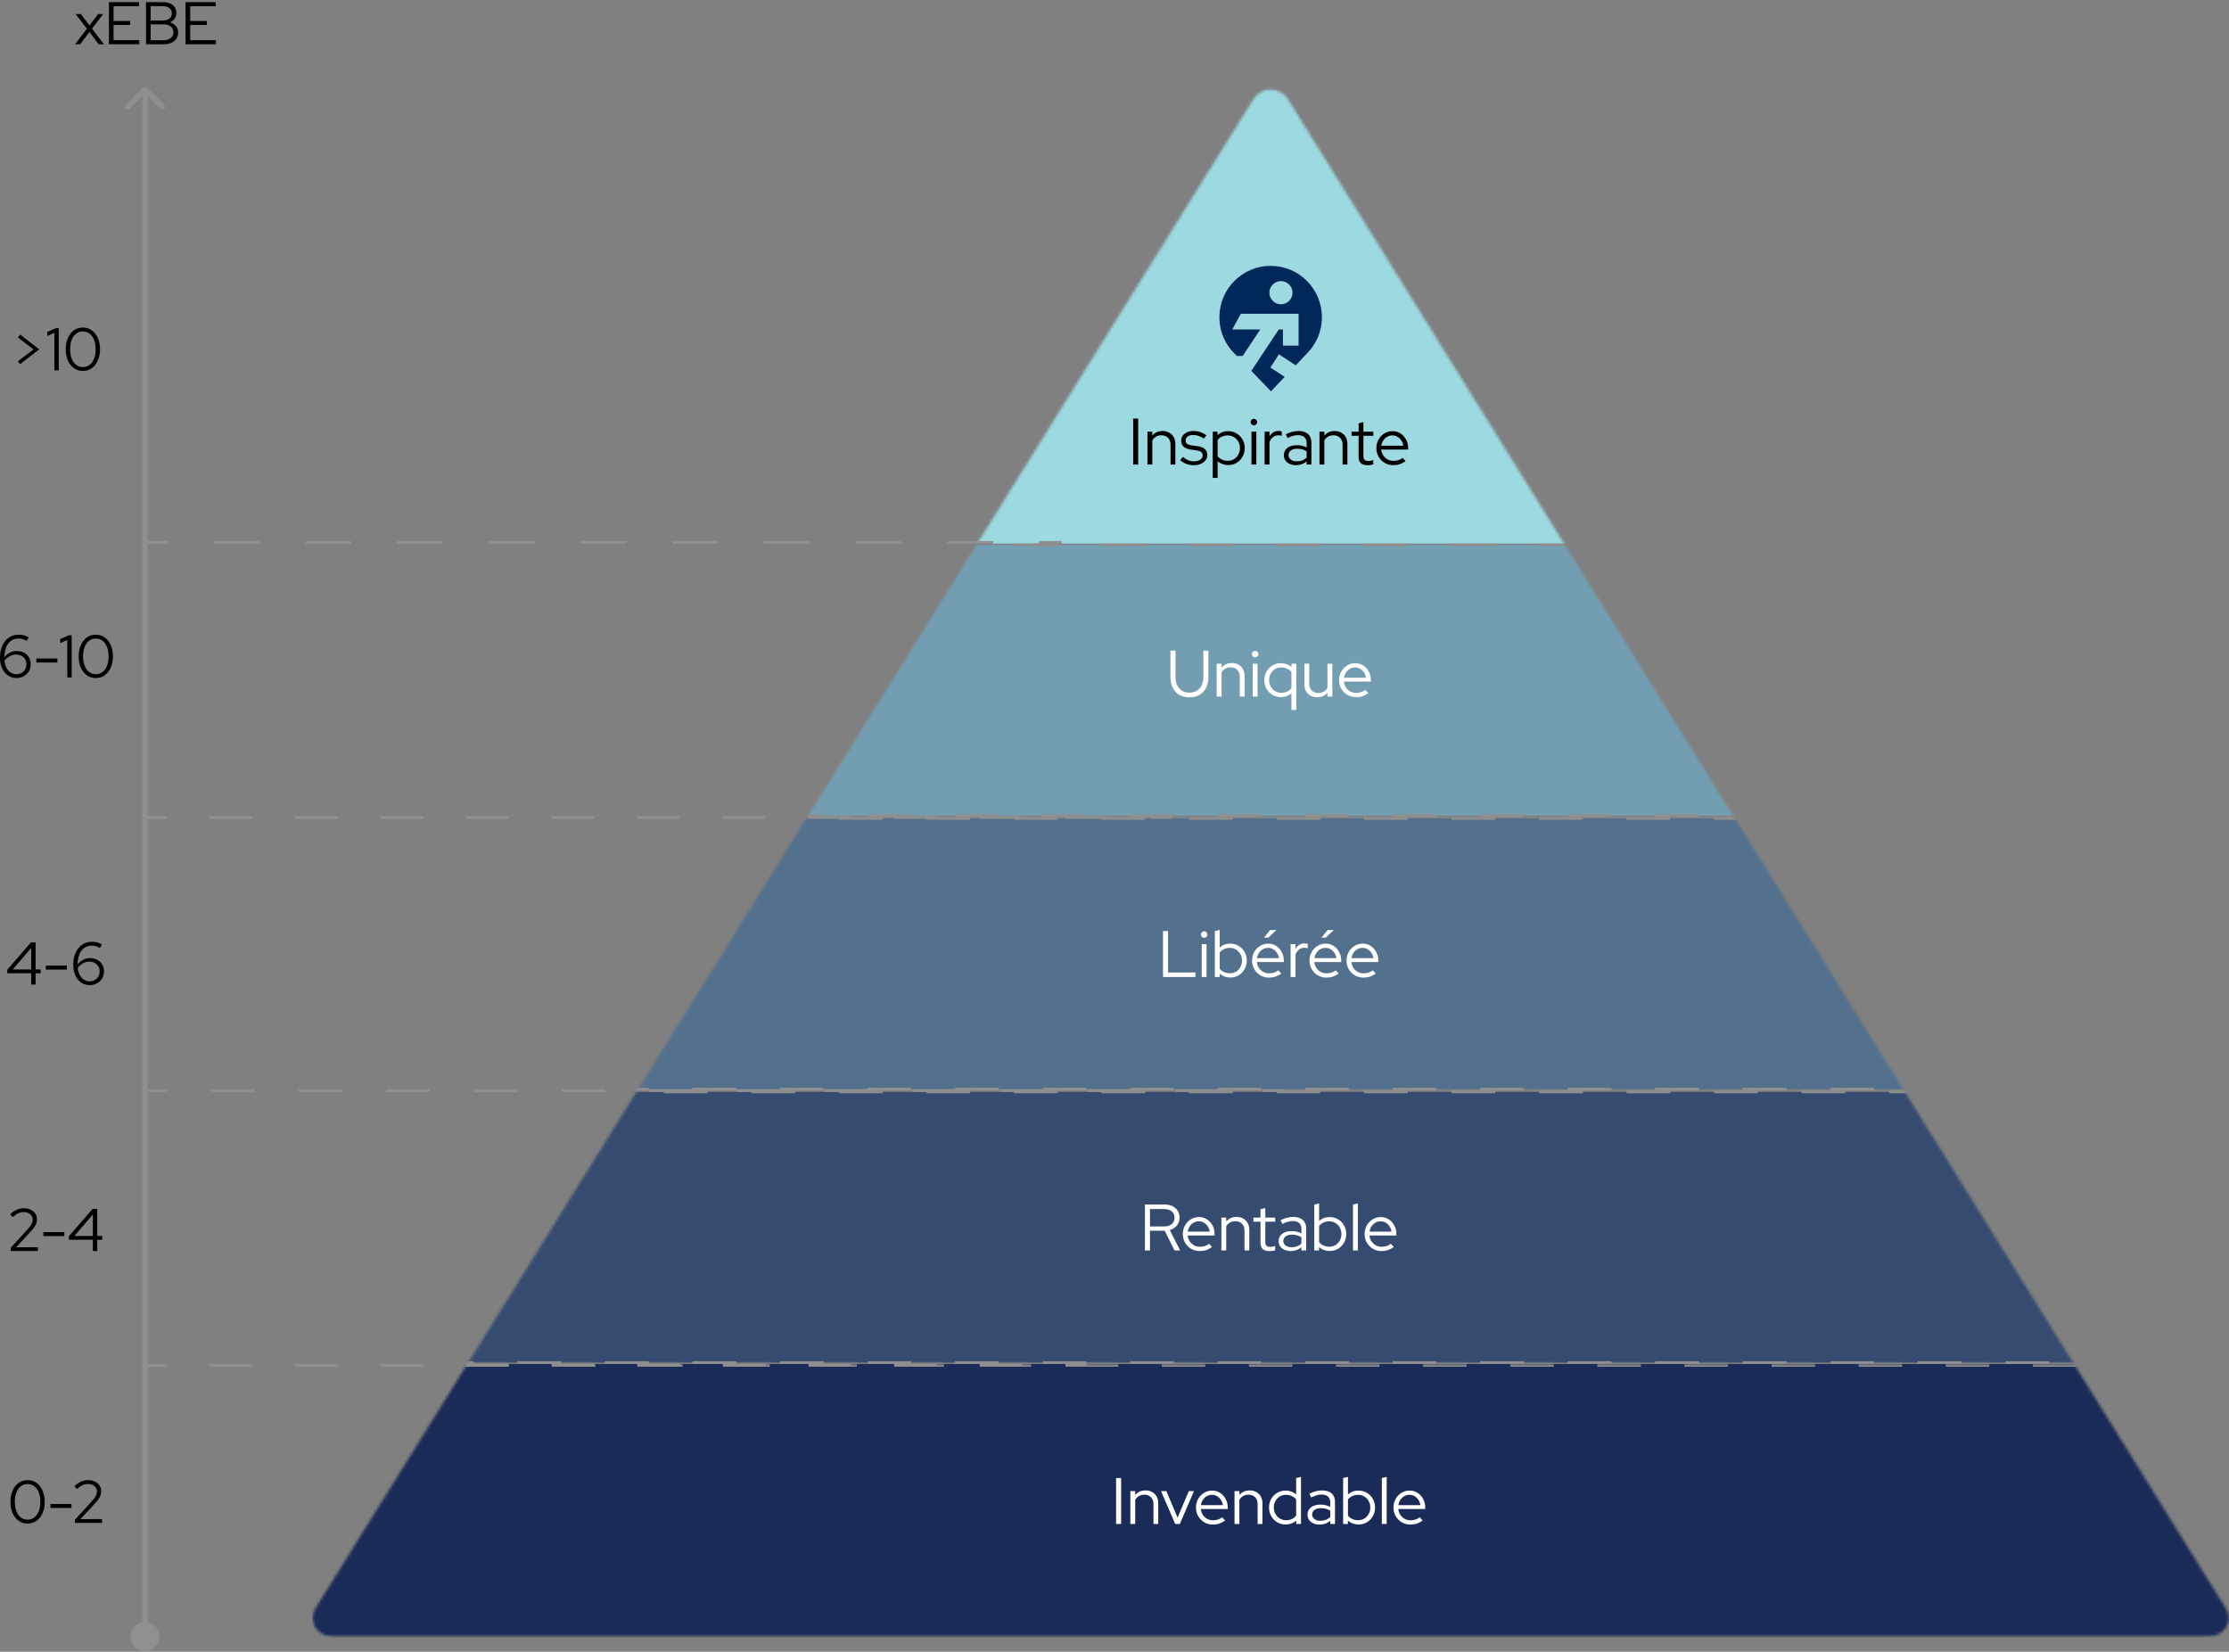 <svg width="815" height="604" viewBox="0 0 815 604" fill="none" xmlns="http://www.w3.org/2000/svg">
<rect x="0" y="0" width="815" height="604" fill="#808080" stroke="none"/>
<mask id="mask0_103_75" style="mask-type:alpha" maskUnits="userSpaceOnUse" x="114" y="32" width="701" height="567">
<path d="M458.382 36.098C461.144 31.654 468.049 31.653 470.811 36.098L642.4 312.227L813.989 588.357C816.751 592.801 813.299 598.357 807.775 598.357H464.596H121.418C115.894 598.357 112.442 592.801 115.204 588.357L286.793 312.227L458.382 36.098Z" fill="#8BF4F2"/>
</mask>
<g mask="url(#mask0_103_75)">
<rect width="700.73" height="200" transform="translate(114.231 -1.235)" fill="#9CD9E0"/>
<path d="M483.332 115.997C483.332 105.624 474.945 97.214 464.596 97.214C454.248 97.214 445.859 105.624 445.859 115.997C445.859 121.535 448.251 126.51 452.054 129.948L452.257 130.157H454.374L460.8 120.473H450.561L453.693 114.73H474.815V126.378H469.086V120.475H467.574L457.524 135.62L464.71 143.069L469.722 137.807L464.489 134.381L467.623 129.572L473.747 133.581L477.927 129.193C481.27 125.801 483.334 121.141 483.334 115.997H483.332ZM468.359 111.273C466.023 111.273 464.128 109.374 464.128 107.031C464.128 104.688 466.023 102.791 468.359 102.791C470.694 102.791 472.589 104.69 472.589 107.031C472.589 109.372 470.694 111.273 468.359 111.273Z" fill="#002759"/>
<path d="M509.443 170.085C508.291 170.085 507.242 169.813 506.298 169.269C505.37 168.709 504.626 167.957 504.066 167.013C503.522 166.069 503.25 165.013 503.25 163.845C503.25 162.693 503.515 161.653 504.043 160.725C504.571 159.781 505.282 159.037 506.178 158.493C507.074 157.933 508.074 157.653 509.178 157.653C510.25 157.653 511.211 157.933 512.059 158.493C512.923 159.037 513.603 159.781 514.099 160.725C514.611 161.653 514.866 162.693 514.866 163.845V164.397H505.003C505.099 165.181 505.346 165.885 505.746 166.509C506.162 167.133 506.698 167.629 507.354 167.997C508.01 168.349 508.73 168.525 509.514 168.525C510.138 168.525 510.747 168.429 511.339 168.237C511.931 168.045 512.427 167.773 512.827 167.421L513.931 168.597C513.259 169.093 512.555 169.469 511.819 169.725C511.099 169.965 510.307 170.085 509.443 170.085ZM505.051 162.981H513.09C512.994 162.261 512.754 161.621 512.37 161.061C512.002 160.485 511.538 160.037 510.978 159.717C510.418 159.381 509.802 159.213 509.13 159.213C508.442 159.213 507.81 159.373 507.234 159.693C506.658 160.013 506.178 160.461 505.794 161.037C505.41 161.597 505.163 162.245 505.051 162.981Z" fill="black"/>
<path d="M499.999 170.109C498.959 170.109 498.159 169.861 497.599 169.365C497.039 168.869 496.759 168.149 496.759 167.205V159.357H494.167V157.845H496.759V154.797L498.512 154.341V157.845H502.135V159.357H498.512V166.749C498.512 167.389 498.655 167.853 498.943 168.141C499.231 168.413 499.703 168.549 500.359 168.549C500.695 168.549 500.991 168.525 501.247 168.477C501.519 168.429 501.807 168.349 502.111 168.237V169.797C501.807 169.909 501.463 169.989 501.079 170.037C500.711 170.085 500.351 170.109 499.999 170.109Z" fill="black"/>
<path d="M482.451 169.869V157.845H484.227V159.261C485.171 158.157 486.435 157.605 488.019 157.605C488.931 157.605 489.731 157.805 490.419 158.205C491.123 158.589 491.667 159.133 492.051 159.837C492.451 160.525 492.651 161.333 492.651 162.261V169.869H490.899V162.621C490.899 161.549 490.595 160.709 489.987 160.101C489.395 159.477 488.579 159.165 487.539 159.165C486.819 159.165 486.179 159.325 485.619 159.645C485.059 159.965 484.595 160.421 484.227 161.013V169.869H482.451Z" fill="black"/>
<path d="M473.868 170.085C472.988 170.085 472.212 169.933 471.54 169.629C470.884 169.325 470.364 168.901 469.98 168.357C469.612 167.813 469.428 167.181 469.428 166.461C469.428 165.325 469.86 164.429 470.724 163.773C471.588 163.117 472.756 162.789 474.228 162.789C475.524 162.789 476.7 163.061 477.756 163.605V162.021C477.756 161.061 477.484 160.341 476.94 159.861C476.396 159.365 475.604 159.117 474.564 159.117C473.972 159.117 473.372 159.205 472.764 159.381C472.172 159.541 471.516 159.805 470.796 160.173L470.124 158.805C470.988 158.389 471.788 158.085 472.524 157.893C473.26 157.701 473.996 157.605 474.732 157.605C476.252 157.605 477.42 157.965 478.236 158.685C479.068 159.405 479.484 160.437 479.484 161.781V169.869H477.756V168.693C477.212 169.157 476.612 169.509 475.956 169.749C475.316 169.973 474.62 170.085 473.868 170.085ZM471.132 166.413C471.132 167.085 471.412 167.637 471.972 168.069C472.548 168.485 473.284 168.693 474.18 168.693C474.9 168.693 475.556 168.581 476.148 168.357C476.74 168.133 477.276 167.781 477.756 167.301V165.045C477.26 164.709 476.732 164.469 476.172 164.325C475.612 164.165 474.98 164.085 474.276 164.085C473.316 164.085 472.548 164.301 471.972 164.733C471.412 165.149 471.132 165.709 471.132 166.413Z" fill="black"/>
<path d="M462.389 169.869V157.845H464.165V159.549C464.533 158.925 464.997 158.445 465.557 158.109C466.133 157.757 466.789 157.581 467.525 157.581C467.941 157.581 468.317 157.637 468.653 157.749V159.381C468.445 159.301 468.237 159.245 468.029 159.213C467.821 159.181 467.613 159.165 467.405 159.165C466.669 159.165 466.021 159.381 465.461 159.813C464.917 160.229 464.485 160.837 464.165 161.637V169.869H462.389Z" fill="black"/>
<path d="M457.584 169.869V157.845H459.36V169.869H457.584ZM458.472 155.541C458.152 155.541 457.872 155.421 457.632 155.181C457.392 154.941 457.272 154.661 457.272 154.341C457.272 154.005 457.392 153.725 457.632 153.501C457.872 153.261 458.152 153.141 458.472 153.141C458.808 153.141 459.088 153.261 459.312 153.501C459.552 153.725 459.672 154.005 459.672 154.341C459.672 154.661 459.552 154.941 459.312 155.181C459.088 155.421 458.808 155.541 458.472 155.541Z" fill="black"/>
<path d="M443.428 174.765V157.845H445.18V159.141C446.22 158.149 447.516 157.653 449.068 157.653C450.204 157.653 451.228 157.933 452.14 158.493C453.052 159.037 453.772 159.773 454.3 160.701C454.844 161.629 455.116 162.677 455.116 163.845C455.116 165.013 454.844 166.069 454.3 167.013C453.772 167.941 453.052 168.685 452.14 169.245C451.228 169.789 450.196 170.061 449.044 170.061C448.34 170.061 447.66 169.941 447.004 169.701C446.348 169.461 445.748 169.117 445.204 168.669V174.765H443.428ZM448.9 168.501C449.748 168.501 450.508 168.301 451.18 167.901C451.852 167.485 452.38 166.933 452.764 166.245C453.164 165.541 453.364 164.749 453.364 163.869C453.364 162.989 453.164 162.197 452.764 161.493C452.38 160.789 451.852 160.237 451.18 159.837C450.508 159.421 449.748 159.213 448.9 159.213C448.148 159.213 447.444 159.365 446.788 159.669C446.148 159.957 445.62 160.365 445.204 160.893V166.845C445.62 167.357 446.156 167.765 446.812 168.069C447.468 168.357 448.164 168.501 448.9 168.501Z" fill="black"/>
<path d="M436.557 170.109C435.565 170.109 434.629 169.949 433.749 169.629C432.885 169.293 432.133 168.829 431.493 168.237L432.573 167.085C433.133 167.597 433.749 167.997 434.421 168.285C435.093 168.557 435.781 168.693 436.485 168.693C437.445 168.693 438.229 168.493 438.837 168.093C439.445 167.693 439.749 167.173 439.749 166.533C439.749 166.005 439.565 165.597 439.197 165.309C438.845 165.005 438.285 164.797 437.517 164.685L435.429 164.397C434.229 164.221 433.333 163.861 432.741 163.317C432.165 162.773 431.877 162.037 431.877 161.109C431.877 160.437 432.069 159.837 432.453 159.309C432.837 158.781 433.365 158.365 434.037 158.061C434.725 157.757 435.509 157.605 436.389 157.605C437.269 157.605 438.093 157.733 438.861 157.989C439.629 158.245 440.381 158.645 441.117 159.189L440.181 160.389C439.509 159.925 438.853 159.589 438.213 159.381C437.589 159.157 436.949 159.045 436.293 159.045C435.461 159.045 434.789 159.229 434.277 159.597C433.765 159.965 433.509 160.445 433.509 161.037C433.509 161.581 433.685 161.997 434.037 162.285C434.389 162.557 434.957 162.749 435.741 162.861L437.829 163.149C439.029 163.309 439.925 163.661 440.517 164.205C441.125 164.749 441.429 165.493 441.429 166.437C441.429 167.125 441.213 167.749 440.781 168.309C440.349 168.869 439.765 169.309 439.029 169.629C438.309 169.949 437.485 170.109 436.557 170.109Z" fill="black"/>
<path d="M419.545 169.869V157.845H421.321V159.261C422.265 158.157 423.529 157.605 425.113 157.605C426.025 157.605 426.825 157.805 427.513 158.205C428.217 158.589 428.761 159.133 429.145 159.837C429.545 160.525 429.745 161.333 429.745 162.261V169.869H427.993V162.621C427.993 161.549 427.689 160.709 427.081 160.101C426.489 159.477 425.673 159.165 424.633 159.165C423.913 159.165 423.273 159.325 422.713 159.645C422.153 159.965 421.689 160.421 421.321 161.013V169.869H419.545Z" fill="black"/>
<path d="M414.326 169.869V153.069H416.174V169.869H414.326Z" fill="black"/>
<rect x="114.731" y="199.265" width="699.73" height="99" fill="#739DB1"/>
<rect x="114.731" y="199.265" width="699.73" height="99" stroke="#8F8F8F" stroke-dasharray="16 16"/>
<path d="M495.806 254.932C494.654 254.932 493.606 254.66 492.662 254.116C491.734 253.556 490.99 252.804 490.43 251.86C489.886 250.916 489.614 249.86 489.614 248.692C489.614 247.54 489.878 246.5 490.406 245.572C490.934 244.628 491.646 243.884 492.542 243.34C493.438 242.78 494.438 242.5 495.542 242.5C496.614 242.5 497.574 242.78 498.422 243.34C499.286 243.884 499.966 244.628 500.462 245.572C500.974 246.5 501.23 247.54 501.23 248.692V249.244H491.366C491.462 250.028 491.71 250.732 492.11 251.356C492.526 251.98 493.062 252.476 493.718 252.844C494.374 253.196 495.094 253.372 495.878 253.372C496.502 253.372 497.11 253.276 497.702 253.084C498.294 252.892 498.79 252.62 499.19 252.268L500.294 253.444C499.622 253.94 498.918 254.316 498.182 254.572C497.462 254.812 496.67 254.932 495.806 254.932ZM491.414 247.828H499.454C499.358 247.108 499.118 246.468 498.734 245.908C498.366 245.332 497.902 244.884 497.342 244.564C496.782 244.228 496.166 244.06 495.494 244.06C494.806 244.06 494.174 244.22 493.598 244.54C493.022 244.86 492.542 245.308 492.158 245.884C491.774 246.444 491.526 247.092 491.414 247.828Z" fill="white"/>
<path d="M481.602 254.956C480.69 254.956 479.882 254.764 479.178 254.38C478.474 253.98 477.922 253.436 477.522 252.748C477.138 252.044 476.946 251.228 476.946 250.3V242.692H478.698V249.94C478.698 251.012 479.002 251.86 479.61 252.484C480.218 253.092 481.034 253.396 482.058 253.396C482.778 253.396 483.418 253.236 483.978 252.916C484.554 252.58 485.018 252.116 485.37 251.524V242.692H487.146V254.716H485.37V253.324C484.426 254.412 483.17 254.956 481.602 254.956Z" fill="white"/>
<path d="M472.198 259.612V253.468C471.142 254.428 469.854 254.908 468.334 254.908C467.214 254.908 466.19 254.636 465.262 254.092C464.35 253.532 463.622 252.788 463.078 251.86C462.55 250.916 462.286 249.86 462.286 248.692C462.286 247.524 462.55 246.476 463.078 245.548C463.622 244.62 464.35 243.884 465.262 243.34C466.19 242.78 467.222 242.5 468.358 242.5C469.078 242.5 469.766 242.62 470.422 242.86C471.094 243.1 471.694 243.436 472.222 243.868V242.692H473.974V259.612H472.198ZM468.502 253.348C469.254 253.348 469.95 253.204 470.59 252.916C471.246 252.612 471.782 252.196 472.198 251.668V245.716C471.782 245.204 471.246 244.804 470.59 244.516C469.95 244.212 469.254 244.06 468.502 244.06C467.67 244.06 466.91 244.26 466.222 244.66C465.55 245.06 465.014 245.612 464.614 246.316C464.23 247.004 464.038 247.788 464.038 248.668C464.038 249.548 464.23 250.34 464.614 251.044C465.014 251.748 465.55 252.308 466.222 252.724C466.91 253.14 467.67 253.348 468.502 253.348Z" fill="white"/>
<path d="M458.033 254.716V242.692H459.809V254.716H458.033ZM458.921 240.388C458.601 240.388 458.321 240.268 458.081 240.028C457.841 239.788 457.721 239.508 457.721 239.188C457.721 238.852 457.841 238.572 458.081 238.348C458.321 238.108 458.601 237.988 458.921 237.988C459.257 237.988 459.537 238.108 459.761 238.348C460.001 238.572 460.121 238.852 460.121 239.188C460.121 239.508 460.001 239.788 459.761 240.028C459.537 240.268 459.257 240.388 458.921 240.388Z" fill="white"/>
<path d="M444.861 254.717V242.693H446.637V244.109C447.581 243.005 448.845 242.453 450.429 242.453C451.341 242.453 452.141 242.653 452.829 243.053C453.533 243.437 454.077 243.981 454.461 244.685C454.861 245.373 455.061 246.181 455.061 247.109V254.717H453.309V247.469C453.309 246.397 453.005 245.557 452.397 244.949C451.805 244.325 450.989 244.013 449.949 244.013C449.229 244.013 448.589 244.173 448.029 244.493C447.469 244.813 447.005 245.269 446.637 245.861V254.717H444.861Z" fill="white"/>
<path d="M434.899 254.981C433.475 254.981 432.243 254.685 431.203 254.093C430.163 253.485 429.363 252.629 428.803 251.525C428.243 250.421 427.963 249.117 427.963 247.613V237.917H429.811V247.613C429.811 248.765 430.019 249.765 430.435 250.613C430.851 251.461 431.443 252.117 432.211 252.581C432.979 253.045 433.875 253.277 434.899 253.277C435.939 253.277 436.835 253.045 437.587 252.581C438.355 252.117 438.947 251.461 439.363 250.613C439.779 249.765 439.987 248.765 439.987 247.613V237.917H441.835V247.613C441.835 249.117 441.547 250.421 440.971 251.525C440.411 252.629 439.611 253.485 438.571 254.093C437.547 254.685 436.323 254.981 434.899 254.981Z" fill="white"/>
<rect x="114.731" y="299.265" width="699.73" height="99" fill="#53708D"/>
<rect x="114.731" y="299.265" width="699.73" height="99" stroke="#8F8F8F" stroke-dasharray="16 16"/>
<path d="M498.532 357.477C497.38 357.477 496.332 357.205 495.388 356.661C494.46 356.101 493.716 355.349 493.156 354.405C492.612 353.461 492.34 352.405 492.34 351.237C492.34 350.085 492.604 349.045 493.132 348.117C493.66 347.173 494.372 346.429 495.268 345.885C496.164 345.325 497.164 345.045 498.268 345.045C499.34 345.045 500.3 345.325 501.148 345.885C502.012 346.429 502.692 347.173 503.188 348.117C503.7 349.045 503.956 350.085 503.956 351.237V351.789H494.092C494.188 352.573 494.436 353.277 494.836 353.901C495.252 354.525 495.788 355.021 496.444 355.389C497.1 355.741 497.82 355.917 498.604 355.917C499.228 355.917 499.836 355.821 500.428 355.629C501.02 355.437 501.516 355.165 501.916 354.813L503.02 355.989C502.348 356.485 501.644 356.861 500.908 357.117C500.188 357.357 499.396 357.477 498.532 357.477ZM494.14 350.373H502.18C502.084 349.653 501.844 349.013 501.46 348.453C501.092 347.877 500.628 347.429 500.068 347.109C499.508 346.773 498.892 346.605 498.22 346.605C497.532 346.605 496.9 346.765 496.324 347.085C495.748 347.405 495.268 347.853 494.884 348.429C494.5 348.989 494.252 349.637 494.14 350.373Z" fill="white"/>
<path d="M484.985 357.477C483.833 357.477 482.785 357.205 481.841 356.661C480.913 356.101 480.169 355.349 479.609 354.405C479.065 353.461 478.793 352.405 478.793 351.237C478.793 350.085 479.057 349.045 479.585 348.117C480.113 347.173 480.825 346.429 481.721 345.885C482.617 345.325 483.617 345.045 484.721 345.045C485.793 345.045 486.753 345.325 487.601 345.885C488.465 346.429 489.145 347.173 489.641 348.117C490.153 349.045 490.409 350.085 490.409 351.237V351.789H480.545C480.641 352.573 480.889 353.277 481.289 353.901C481.705 354.525 482.241 355.021 482.897 355.389C483.553 355.741 484.273 355.917 485.057 355.917C485.681 355.917 486.289 355.821 486.881 355.629C487.473 355.437 487.969 355.165 488.369 354.813L489.473 355.989C488.801 356.485 488.097 356.861 487.361 357.117C486.641 357.357 485.849 357.477 484.985 357.477ZM480.593 350.373H488.633C488.537 349.653 488.297 349.013 487.913 348.453C487.545 347.877 487.081 347.429 486.521 347.109C485.961 346.773 485.345 346.605 484.673 346.605C483.985 346.605 483.353 346.765 482.777 347.085C482.201 347.405 481.721 347.853 481.337 348.429C480.953 348.989 480.705 349.637 480.593 350.373ZM483.161 342.861L485.417 340.077H487.697L484.721 342.861H483.161Z" fill="white"/>
<path d="M471.893 357.261V345.237H473.669V346.941C474.037 346.317 474.501 345.837 475.061 345.501C475.637 345.149 476.293 344.973 477.029 344.973C477.445 344.973 477.821 345.029 478.157 345.141V346.773C477.949 346.693 477.741 346.637 477.533 346.605C477.325 346.573 477.117 346.557 476.909 346.557C476.173 346.557 475.525 346.773 474.965 347.205C474.421 347.621 473.989 348.229 473.669 349.029V357.261H471.893Z" fill="white"/>
<path d="M463.985 357.477C462.833 357.477 461.785 357.205 460.841 356.661C459.913 356.101 459.169 355.349 458.609 354.405C458.065 353.461 457.793 352.405 457.793 351.237C457.793 350.085 458.057 349.045 458.585 348.117C459.113 347.173 459.825 346.429 460.721 345.885C461.617 345.325 462.617 345.045 463.721 345.045C464.793 345.045 465.753 345.325 466.601 345.885C467.465 346.429 468.145 347.173 468.641 348.117C469.153 349.045 469.409 350.085 469.409 351.237V351.789H459.545C459.641 352.573 459.889 353.277 460.289 353.901C460.705 354.525 461.241 355.021 461.897 355.389C462.553 355.741 463.273 355.917 464.057 355.917C464.681 355.917 465.289 355.821 465.881 355.629C466.473 355.437 466.969 355.165 467.369 354.813L468.473 355.989C467.801 356.485 467.097 356.861 466.361 357.117C465.641 357.357 464.849 357.477 463.985 357.477ZM459.593 350.373H467.633C467.537 349.653 467.297 349.013 466.913 348.453C466.545 347.877 466.081 347.429 465.521 347.109C464.961 346.773 464.345 346.605 463.673 346.605C462.985 346.605 462.353 346.765 461.777 347.085C461.201 347.405 460.721 347.853 460.337 348.429C459.953 348.989 459.705 349.637 459.593 350.373ZM462.161 342.861L464.417 340.077H466.697L463.721 342.861H462.161Z" fill="white"/>
<path d="M444.189 357.261V340.461L445.965 340.053V346.509C446.989 345.533 448.277 345.045 449.829 345.045C450.965 345.045 451.989 345.325 452.901 345.885C453.813 346.429 454.533 347.165 455.061 348.093C455.605 349.021 455.877 350.069 455.877 351.237C455.877 352.405 455.605 353.461 455.061 354.405C454.533 355.333 453.813 356.077 452.901 356.637C451.989 357.181 450.957 357.453 449.805 357.453C449.101 357.453 448.413 357.333 447.741 357.093C447.085 356.853 446.485 356.509 445.941 356.061V357.261H444.189ZM449.661 355.893C450.509 355.893 451.269 355.693 451.941 355.293C452.613 354.877 453.141 354.325 453.525 353.637C453.925 352.933 454.125 352.141 454.125 351.261C454.125 350.381 453.925 349.589 453.525 348.885C453.141 348.181 452.613 347.629 451.941 347.229C451.269 346.813 450.509 346.605 449.661 346.605C448.909 346.605 448.205 346.757 447.549 347.061C446.909 347.349 446.381 347.757 445.965 348.285V354.237C446.381 354.749 446.917 355.157 447.573 355.461C448.229 355.749 448.925 355.893 449.661 355.893Z" fill="white"/>
<path d="M439.385 357.261V345.237H441.161V357.261H439.385ZM440.273 342.933C439.953 342.933 439.673 342.813 439.433 342.573C439.193 342.333 439.073 342.053 439.073 341.733C439.073 341.397 439.193 341.117 439.433 340.893C439.673 340.653 439.953 340.533 440.273 340.533C440.609 340.533 440.889 340.653 441.113 340.893C441.353 341.117 441.473 341.397 441.473 341.733C441.473 342.053 441.353 342.333 441.113 342.573C440.889 342.813 440.609 342.933 440.273 342.933Z" fill="white"/>
<path d="M425.236 357.261V340.461H427.084V355.605H437.092V357.261H425.236Z" fill="white"/>
<rect x="114.731" y="399.265" width="699.73" height="99" fill="#354C70"/>
<rect x="114.731" y="399.265" width="699.73" height="99" stroke="#8F8F8F" stroke-dasharray="16 16"/>
<path d="M505.142 457.465C503.99 457.465 502.942 457.193 501.998 456.649C501.07 456.089 500.326 455.337 499.766 454.393C499.222 453.449 498.95 452.393 498.95 451.225C498.95 450.073 499.214 449.033 499.742 448.105C500.27 447.161 500.982 446.417 501.878 445.873C502.774 445.313 503.774 445.033 504.878 445.033C505.95 445.033 506.91 445.313 507.758 445.873C508.622 446.417 509.302 447.161 509.798 448.105C510.31 449.033 510.566 450.073 510.566 451.225V451.777H500.702C500.798 452.561 501.046 453.265 501.446 453.889C501.862 454.513 502.398 455.009 503.054 455.377C503.71 455.729 504.43 455.905 505.214 455.905C505.838 455.905 506.446 455.809 507.038 455.617C507.63 455.425 508.126 455.153 508.526 454.801L509.63 455.977C508.958 456.473 508.254 456.849 507.518 457.105C506.798 457.345 506.006 457.465 505.142 457.465ZM500.75 450.361H508.79C508.694 449.641 508.454 449.001 508.07 448.441C507.702 447.865 507.238 447.417 506.678 447.097C506.118 446.761 505.502 446.593 504.83 446.593C504.142 446.593 503.51 446.753 502.934 447.073C502.358 447.393 501.878 447.841 501.494 448.417C501.11 448.977 500.862 449.625 500.75 450.361Z" fill="white"/>
<path d="M494.697 457.249V440.449L496.473 440.041V457.249H494.697Z" fill="white"/>
<path d="M480.541 457.249V440.449L482.317 440.041V446.497C483.341 445.521 484.629 445.033 486.181 445.033C487.317 445.033 488.341 445.313 489.253 445.873C490.165 446.417 490.885 447.153 491.413 448.081C491.957 449.009 492.229 450.057 492.229 451.225C492.229 452.393 491.957 453.449 491.413 454.393C490.885 455.321 490.165 456.065 489.253 456.625C488.341 457.169 487.309 457.441 486.157 457.441C485.453 457.441 484.765 457.321 484.093 457.081C483.437 456.841 482.837 456.497 482.293 456.049V457.249H480.541ZM486.013 455.881C486.861 455.881 487.621 455.681 488.293 455.281C488.965 454.865 489.493 454.313 489.877 453.625C490.277 452.921 490.477 452.129 490.477 451.249C490.477 450.369 490.277 449.577 489.877 448.873C489.493 448.169 488.965 447.617 488.293 447.217C487.621 446.801 486.861 446.593 486.013 446.593C485.261 446.593 484.557 446.745 483.901 447.049C483.261 447.337 482.733 447.745 482.317 448.273V454.225C482.733 454.737 483.269 455.145 483.925 455.449C484.581 455.737 485.277 455.881 486.013 455.881Z" fill="white"/>
<path d="M471.958 457.464C471.078 457.464 470.302 457.312 469.63 457.008C468.974 456.704 468.454 456.28 468.07 455.736C467.702 455.192 467.518 454.56 467.518 453.84C467.518 452.704 467.95 451.808 468.814 451.152C469.678 450.496 470.846 450.168 472.318 450.168C473.614 450.168 474.79 450.44 475.846 450.984V449.4C475.846 448.44 475.574 447.72 475.03 447.24C474.486 446.744 473.694 446.496 472.654 446.496C472.062 446.496 471.462 446.584 470.854 446.76C470.262 446.92 469.606 447.184 468.886 447.552L468.214 446.184C469.078 445.768 469.878 445.464 470.614 445.272C471.35 445.08 472.086 444.984 472.822 444.984C474.342 444.984 475.51 445.344 476.326 446.064C477.158 446.784 477.574 447.816 477.574 449.16V457.248H475.846V456.072C475.302 456.536 474.702 456.888 474.046 457.128C473.406 457.352 472.71 457.464 471.958 457.464ZM469.222 453.792C469.222 454.464 469.502 455.016 470.062 455.448C470.638 455.864 471.374 456.072 472.27 456.072C472.99 456.072 473.646 455.96 474.238 455.736C474.83 455.512 475.366 455.16 475.846 454.68V452.424C475.35 452.088 474.822 451.848 474.262 451.704C473.702 451.544 473.07 451.464 472.366 451.464C471.406 451.464 470.638 451.68 470.062 452.112C469.502 452.528 469.222 453.088 469.222 453.792Z" fill="white"/>
<path d="M464.128 457.489C463.088 457.489 462.288 457.241 461.728 456.745C461.168 456.249 460.888 455.529 460.888 454.585V446.737H458.296V445.225H460.888V442.177L462.64 441.721V445.225H466.264V446.737H462.64V454.129C462.64 454.769 462.784 455.233 463.072 455.521C463.36 455.793 463.832 455.929 464.488 455.929C464.824 455.929 465.12 455.905 465.376 455.857C465.648 455.809 465.936 455.729 466.24 455.617V457.177C465.936 457.289 465.592 457.369 465.208 457.417C464.84 457.465 464.48 457.489 464.128 457.489Z" fill="white"/>
<path d="M446.58 457.248V445.224H448.356V446.64C449.3 445.536 450.564 444.984 452.148 444.984C453.06 444.984 453.86 445.184 454.548 445.584C455.252 445.968 455.796 446.512 456.18 447.216C456.58 447.904 456.78 448.712 456.78 449.64V457.248H455.028V450C455.028 448.928 454.724 448.088 454.116 447.48C453.524 446.856 452.708 446.544 451.668 446.544C450.948 446.544 450.308 446.704 449.748 447.024C449.188 447.344 448.724 447.8 448.356 448.392V457.248H446.58Z" fill="white"/>
<path d="M438.673 457.465C437.521 457.465 436.473 457.193 435.529 456.649C434.601 456.089 433.857 455.337 433.297 454.393C432.753 453.449 432.481 452.393 432.481 451.225C432.481 450.073 432.745 449.033 433.273 448.105C433.801 447.161 434.513 446.417 435.409 445.873C436.305 445.313 437.305 445.033 438.409 445.033C439.481 445.033 440.441 445.313 441.289 445.873C442.153 446.417 442.833 447.161 443.329 448.105C443.841 449.033 444.097 450.073 444.097 451.225V451.777H434.233C434.329 452.561 434.577 453.265 434.977 453.889C435.393 454.513 435.929 455.009 436.585 455.377C437.241 455.729 437.961 455.905 438.745 455.905C439.369 455.905 439.977 455.809 440.569 455.617C441.161 455.425 441.657 455.153 442.057 454.801L443.161 455.977C442.489 456.473 441.785 456.849 441.049 457.105C440.329 457.345 439.537 457.465 438.673 457.465ZM434.281 450.361H442.321C442.225 449.641 441.985 449.001 441.601 448.441C441.233 447.865 440.769 447.417 440.209 447.097C439.649 446.761 439.033 446.593 438.361 446.593C437.673 446.593 437.041 446.753 436.465 447.073C435.889 447.393 435.409 447.841 435.025 448.417C434.641 448.977 434.393 449.625 434.281 450.361Z" fill="white"/>
<path d="M418.627 457.249V440.449H425.827C426.931 440.449 427.891 440.649 428.707 441.049C429.523 441.449 430.155 442.009 430.603 442.729C431.067 443.449 431.299 444.297 431.299 445.273C431.299 446.377 430.971 447.329 430.315 448.129C429.675 448.913 428.811 449.465 427.723 449.785L431.491 457.249H429.451L425.851 450.025H420.475V457.249H418.627ZM420.475 448.465H425.707C426.843 448.465 427.747 448.177 428.419 447.601C429.107 447.025 429.451 446.249 429.451 445.273C429.451 444.313 429.107 443.545 428.419 442.969C427.747 442.393 426.843 442.105 425.707 442.105H420.475V448.465Z" fill="white"/>
<mask id="path-37-inside-1_103_75" fill="white">
<path d="M114.231 498.765H814.962V598.765H114.231V498.765Z"/>
</mask>
<path d="M114.231 498.765H814.962V598.765H114.231V498.765Z" fill="#1A2B57"/>
<path d="M814.962 498.265H806.999V499.265H814.962V498.265ZM791.073 498.265H775.148V499.265H791.073V498.265ZM759.222 498.265H743.296V499.265H759.222V498.265ZM727.37 498.265H711.445V499.265H727.37V498.265ZM695.519 498.265H679.593V499.265H695.519V498.265ZM663.668 498.265H647.742V499.265H663.668V498.265ZM631.816 498.265H615.891V499.265H631.816V498.265ZM599.965 498.265H584.039V499.265H599.965V498.265ZM568.114 498.265H552.188V499.265H568.114V498.265ZM536.262 498.265H520.336V499.265H536.262V498.265ZM504.411 498.265H488.485V499.265H504.411V498.265ZM472.559 498.265H456.634V499.265H472.559V498.265ZM440.708 498.265H424.782V499.265H440.708V498.265ZM408.857 498.265H392.931V499.265H408.857V498.265ZM377.005 498.265H361.08V499.265H377.005V498.265ZM345.154 498.265H329.228V499.265H345.154V498.265ZM313.303 498.265H297.377V499.265H313.303V498.265ZM281.451 498.265H265.526V499.265H281.451V498.265ZM249.6 498.265H233.674V499.265H249.6V498.265ZM217.749 498.265H201.823V499.265H217.749V498.265ZM185.897 498.265H169.972V499.265H185.897V498.265ZM154.046 498.265H138.12V499.265H154.046V498.265ZM122.195 498.265H114.231V499.265H122.195V498.265ZM814.962 497.765H806.999V499.765H814.962V497.765ZM791.073 497.765H775.148V499.765H791.073V497.765ZM759.222 497.765H743.296V499.765H759.222V497.765ZM727.37 497.765H711.445V499.765H727.37V497.765ZM695.519 497.765H679.593V499.765H695.519V497.765ZM663.668 497.765H647.742V499.765H663.668V497.765ZM631.816 497.765H615.891V499.765H631.816V497.765ZM599.965 497.765H584.039V499.765H599.965V497.765ZM568.114 497.765H552.188V499.765H568.114V497.765ZM536.262 497.765H520.336V499.765H536.262V497.765ZM504.411 497.765H488.485V499.765H504.411V497.765ZM472.559 497.765H456.634V499.765H472.559V497.765ZM440.708 497.765H424.782V499.765H440.708V497.765ZM408.857 497.765H392.931V499.765H408.857V497.765ZM377.005 497.765H361.08V499.765H377.005V497.765ZM345.154 497.765H329.228V499.765H345.154V497.765ZM313.303 497.765H297.377V499.765H313.303V497.765ZM281.451 497.765H265.526V499.765H281.451V497.765ZM249.6 497.765H233.674V499.765H249.6V497.765ZM217.749 497.765H201.823V499.765H217.749V497.765ZM185.897 497.765H169.972V499.765H185.897V497.765ZM154.046 497.765H138.12V499.765H154.046V497.765ZM122.195 497.765H114.231V499.765H122.195V497.765Z" fill="#8F8F8F" mask="url(#path-37-inside-1_103_75)"/>
<path d="M515.689 557.477C514.537 557.477 513.489 557.205 512.545 556.661C511.617 556.101 510.873 555.349 510.313 554.405C509.769 553.461 509.497 552.405 509.497 551.237C509.497 550.085 509.761 549.045 510.289 548.117C510.817 547.173 511.529 546.429 512.425 545.885C513.321 545.325 514.321 545.045 515.425 545.045C516.497 545.045 517.457 545.325 518.305 545.885C519.169 546.429 519.849 547.173 520.345 548.117C520.857 549.045 521.113 550.085 521.113 551.237V551.789H511.249C511.345 552.573 511.593 553.277 511.993 553.901C512.409 554.525 512.945 555.021 513.601 555.389C514.257 555.741 514.977 555.917 515.761 555.917C516.385 555.917 516.993 555.821 517.585 555.629C518.177 555.437 518.673 555.165 519.073 554.813L520.177 555.989C519.505 556.485 518.801 556.861 518.065 557.117C517.345 557.357 516.553 557.477 515.689 557.477ZM511.297 550.373H519.337C519.241 549.653 519.001 549.013 518.617 548.453C518.249 547.877 517.785 547.429 517.225 547.109C516.665 546.773 516.049 546.605 515.377 546.605C514.689 546.605 514.057 546.765 513.481 547.085C512.905 547.405 512.425 547.853 512.041 548.429C511.657 548.989 511.409 549.637 511.297 550.373Z" fill="white"/>
<path d="M505.244 557.261V540.461L507.02 540.053V557.261H505.244Z" fill="white"/>
<path d="M491.088 557.261V540.461L492.864 540.053V546.509C493.888 545.533 495.176 545.045 496.728 545.045C497.864 545.045 498.888 545.325 499.8 545.885C500.712 546.429 501.432 547.165 501.96 548.093C502.504 549.021 502.776 550.069 502.776 551.237C502.776 552.405 502.504 553.461 501.96 554.405C501.432 555.333 500.712 556.077 499.8 556.637C498.888 557.181 497.856 557.453 496.704 557.453C496 557.453 495.312 557.333 494.64 557.093C493.984 556.853 493.384 556.509 492.84 556.061V557.261H491.088ZM496.56 555.893C497.408 555.893 498.168 555.693 498.84 555.293C499.512 554.877 500.04 554.325 500.424 553.637C500.824 552.933 501.024 552.141 501.024 551.261C501.024 550.381 500.824 549.589 500.424 548.885C500.04 548.181 499.512 547.629 498.84 547.229C498.168 546.813 497.408 546.605 496.56 546.605C495.808 546.605 495.104 546.757 494.448 547.061C493.808 547.349 493.28 547.757 492.864 548.285V554.237C493.28 554.749 493.816 555.157 494.472 555.461C495.128 555.749 495.824 555.893 496.56 555.893Z" fill="white"/>
<path d="M482.505 557.477C481.625 557.477 480.849 557.325 480.177 557.021C479.521 556.717 479.001 556.293 478.617 555.749C478.249 555.205 478.065 554.573 478.065 553.853C478.065 552.717 478.497 551.821 479.361 551.165C480.225 550.509 481.393 550.181 482.865 550.181C484.161 550.181 485.337 550.453 486.393 550.997V549.413C486.393 548.453 486.121 547.733 485.577 547.253C485.033 546.757 484.241 546.509 483.201 546.509C482.609 546.509 482.009 546.597 481.401 546.773C480.809 546.933 480.153 547.197 479.433 547.565L478.761 546.197C479.625 545.781 480.425 545.477 481.161 545.285C481.897 545.093 482.633 544.997 483.369 544.997C484.889 544.997 486.057 545.357 486.873 546.077C487.705 546.797 488.121 547.829 488.121 549.173V557.261H486.393V556.085C485.849 556.549 485.249 556.901 484.593 557.141C483.953 557.365 483.257 557.477 482.505 557.477ZM479.769 553.805C479.769 554.477 480.049 555.029 480.609 555.461C481.185 555.877 481.921 556.085 482.817 556.085C483.537 556.085 484.193 555.973 484.785 555.749C485.377 555.525 485.913 555.173 486.393 554.693V552.437C485.897 552.101 485.369 551.861 484.809 551.717C484.249 551.557 483.617 551.477 482.913 551.477C481.953 551.477 481.185 551.693 480.609 552.125C480.049 552.541 479.769 553.101 479.769 553.805Z" fill="white"/>
<path d="M470.052 557.453C468.932 557.453 467.908 557.181 466.98 556.637C466.068 556.077 465.34 555.333 464.796 554.405C464.268 553.461 464.004 552.405 464.004 551.237C464.004 550.069 464.268 549.021 464.796 548.093C465.34 547.165 466.068 546.429 466.98 545.885C467.908 545.325 468.94 545.045 470.076 545.045C470.78 545.045 471.46 545.165 472.116 545.405C472.772 545.629 473.372 545.965 473.916 546.413V540.461L475.692 540.053V557.261H473.94V555.989C472.884 556.965 471.588 557.453 470.052 557.453ZM470.22 555.893C470.972 555.893 471.668 555.749 472.308 555.461C472.964 555.157 473.5 554.741 473.916 554.213V548.261C473.5 547.749 472.964 547.349 472.308 547.061C471.668 546.757 470.972 546.605 470.22 546.605C469.388 546.605 468.628 546.805 467.94 547.205C467.268 547.605 466.732 548.157 466.332 548.861C465.948 549.549 465.756 550.333 465.756 551.213C465.756 552.093 465.948 552.885 466.332 553.589C466.732 554.293 467.268 554.853 467.94 555.269C468.628 555.685 469.388 555.893 470.22 555.893Z" fill="white"/>
<path d="M451.385 557.261V545.237H453.161V546.653C454.105 545.549 455.369 544.997 456.953 544.997C457.865 544.997 458.665 545.197 459.353 545.597C460.057 545.981 460.601 546.525 460.985 547.229C461.385 547.917 461.585 548.725 461.585 549.653V557.261H459.833V550.013C459.833 548.941 459.529 548.101 458.921 547.493C458.329 546.869 457.513 546.557 456.473 546.557C455.753 546.557 455.113 546.717 454.553 547.037C453.993 547.357 453.529 547.813 453.161 548.405V557.261H451.385Z" fill="white"/>
<path d="M443.478 557.477C442.326 557.477 441.278 557.205 440.334 556.661C439.406 556.101 438.662 555.349 438.102 554.405C437.558 553.461 437.286 552.405 437.286 551.237C437.286 550.085 437.55 549.045 438.078 548.117C438.606 547.173 439.318 546.429 440.214 545.885C441.11 545.325 442.11 545.045 443.214 545.045C444.286 545.045 445.246 545.325 446.094 545.885C446.958 546.429 447.638 547.173 448.134 548.117C448.646 549.045 448.902 550.085 448.902 551.237V551.789H439.038C439.134 552.573 439.382 553.277 439.782 553.901C440.198 554.525 440.734 555.021 441.39 555.389C442.046 555.741 442.766 555.917 443.55 555.917C444.174 555.917 444.782 555.821 445.374 555.629C445.966 555.437 446.462 555.165 446.862 554.813L447.966 555.989C447.294 556.485 446.59 556.861 445.854 557.117C445.134 557.357 444.342 557.477 443.478 557.477ZM439.086 550.373H447.126C447.03 549.653 446.79 549.013 446.406 548.453C446.038 547.877 445.574 547.429 445.014 547.109C444.454 546.773 443.838 546.605 443.166 546.605C442.478 546.605 441.846 546.765 441.27 547.085C440.694 547.405 440.214 547.853 439.83 548.429C439.446 548.989 439.198 549.637 439.086 550.373Z" fill="white"/>
<path d="M429.701 557.261L424.493 545.237H426.461L430.565 554.957L434.669 545.237H436.565L431.381 557.261H429.701Z" fill="white"/>
<path d="M413.299 557.261V545.237H415.075V546.653C416.019 545.549 417.283 544.997 418.867 544.997C419.779 544.997 420.579 545.197 421.267 545.597C421.971 545.981 422.515 546.525 422.899 547.229C423.299 547.917 423.499 548.725 423.499 549.653V557.261H421.747V550.013C421.747 548.941 421.443 548.101 420.835 547.493C420.243 546.869 419.427 546.557 418.387 546.557C417.667 546.557 417.027 546.717 416.467 547.037C415.907 547.357 415.443 547.813 415.075 548.405V557.261H413.299Z" fill="white"/>
<path d="M408.08 557.261V540.461H409.928V557.261H408.08Z" fill="white"/>
</g>
<path fill-rule="evenodd" clip-rule="evenodd" d="M52.314 32.057C52.705 31.667 53.338 31.667 53.728 32.057L60.092 38.422C60.483 38.812 60.483 39.445 60.092 39.836C59.702 40.226 59.069 40.226 58.678 39.836L54.021 35.179L54.021 593.229C56.489 593.697 58.355 595.865 58.355 598.469C58.355 601.414 55.967 603.802 53.021 603.802C50.076 603.802 47.688 601.414 47.688 598.469C47.688 595.865 49.554 593.697 52.021 593.229L52.021 35.179L47.364 39.836C46.974 40.226 46.341 40.226 45.95 39.836C45.56 39.445 45.56 38.812 45.95 38.422L52.314 32.057Z" fill="#8F8F8F"/>
<path fill-rule="evenodd" clip-rule="evenodd" d="M379.872 197.846H388.253V198.846H379.872V197.846ZM346.349 197.846H363.111V198.846H346.349V197.846ZM312.826 197.846H329.587V198.846H312.826V197.846ZM279.303 197.846H296.064V198.846H279.303V197.846ZM245.779 197.846H262.541V198.846H245.779V197.846ZM212.256 197.846H229.018V198.846H212.256V197.846ZM178.733 197.846H195.495V198.846H178.733V197.846ZM145.21 197.846H161.972V198.846H145.21V197.846ZM111.687 197.846H128.448V198.846H111.687V197.846ZM78.164 197.846H94.925V198.846H78.164V197.846ZM53.021 197.846H61.402V198.846H53.021V197.846Z" fill="#8F8F8F"/>
<path fill-rule="evenodd" clip-rule="evenodd" d="M420.511 298.418H428.33V299.418H420.511V298.418ZM389.235 298.418H404.873V299.418H389.235V298.418ZM357.96 298.418H373.598V299.418H357.96V298.418ZM326.684 298.418H342.322V299.418H326.684V298.418ZM295.408 298.418H311.046V299.418H295.408V298.418ZM264.133 298.418H279.77V299.418H264.133V298.418ZM232.857 298.418H248.495V299.418H232.857V298.418ZM201.581 298.418H217.219V299.418H201.581V298.418ZM170.305 298.418H185.943V299.418H170.305V298.418ZM139.03 298.418H154.668V299.418H139.03V298.418ZM107.754 298.418H123.392V299.418H107.754V298.418ZM76.478 298.418H92.116V299.418H76.478V298.418ZM53.021 298.418H60.84V299.418H53.021V298.418Z" fill="#8F8F8F"/>
<path fill-rule="evenodd" clip-rule="evenodd" d="M461.742 398.297H469.756V399.297H461.742V398.297ZM429.685 398.297H445.713V399.297H429.685V398.297ZM397.629 398.297H413.657V399.297H397.629V398.297ZM365.572 398.297H381.601V399.297H365.572V398.297ZM333.516 398.297H349.544V399.297H333.516V398.297ZM301.459 398.297H317.488V399.297H301.459V398.297ZM269.403 398.297H285.431V399.297H269.403V398.297ZM237.346 398.297H253.375V399.297H237.346V398.297ZM205.29 398.297H221.318V399.297H205.29V398.297ZM173.233 398.297H189.262V399.297H173.233V398.297ZM141.177 398.297H157.205V399.297H141.177V398.297ZM109.12 398.297H125.149V399.297H109.12V398.297ZM77.064 398.297H93.092V399.297H77.064V398.297ZM53.022 398.297H61.035V399.297H53.022V398.297Z" fill="#8F8F8F"/>
<path fill-rule="evenodd" clip-rule="evenodd" d="M389.54 498.738H397.366V499.738H389.54V498.738ZM358.236 498.738H373.888V499.738H358.236V498.738ZM326.932 498.738H342.584V499.738H326.932V498.738ZM295.628 498.738H311.28V499.738H295.628V498.738ZM264.324 498.738H279.976V499.738H264.324V498.738ZM233.02 498.738H248.672V499.738H233.02V498.738ZM201.716 498.738H217.368V499.738H201.716V498.738ZM170.412 498.738H186.064V499.738H170.412V498.738ZM139.108 498.738H154.76V499.738H139.108V498.738ZM107.803 498.738H123.456V499.738H107.803V498.738ZM76.499 498.738H92.151V499.738H76.499V498.738ZM53.021 498.738H60.847V499.738H53.021V498.738Z" fill="#8F8F8F"/>
<path d="M33.952 457.444V453.33H25.196V452.054L33.842 442.044H35.558V451.944H37.406V453.33H35.558V457.444H33.952ZM27.176 451.944H33.952V444.09L27.176 451.944Z" fill="black"/>
<path d="M15.841 451.988V450.536H23.519V451.988H15.841Z" fill="black"/>
<path d="M3.917 457.444V456.278L10.077 449.546C10.561 449.018 10.935 448.556 11.199 448.16C11.477 447.749 11.668 447.368 11.771 447.016C11.888 446.664 11.947 446.29 11.947 445.894C11.947 445.116 11.639 444.478 11.023 443.98C10.421 443.466 9.651 443.21 8.713 443.21C7.994 443.21 7.327 443.349 6.711 443.628C6.095 443.906 5.405 444.39 4.643 445.08L3.719 443.98C4.525 443.246 5.339 442.704 6.161 442.352C6.982 441.985 7.84 441.802 8.735 441.802C9.659 441.802 10.48 441.978 11.199 442.33C11.917 442.667 12.482 443.136 12.893 443.738C13.303 444.339 13.509 445.028 13.509 445.806C13.509 446.319 13.443 446.796 13.311 447.236C13.179 447.661 12.944 448.123 12.607 448.622C12.269 449.106 11.785 449.692 11.155 450.382L5.897 456.08L13.839 456.058V457.444H3.917Z" fill="black"/>
<path d="M27.41 556.869V555.703L33.57 548.971C34.054 548.443 34.428 547.981 34.692 547.585C34.971 547.174 35.161 546.793 35.264 546.441C35.381 546.089 35.44 545.715 35.44 545.319C35.44 544.541 35.132 543.903 34.516 543.405C33.915 542.891 33.145 542.635 32.206 542.635C31.487 542.635 30.82 542.774 30.204 543.053C29.588 543.331 28.899 543.815 28.136 544.505L27.212 543.405C28.019 542.671 28.833 542.129 29.654 541.777C30.475 541.41 31.333 541.227 32.228 541.227C33.152 541.227 33.973 541.403 34.692 541.755C35.411 542.092 35.975 542.561 36.386 543.163C36.797 543.764 37.002 544.453 37.002 545.231C37.002 545.744 36.936 546.221 36.804 546.661C36.672 547.086 36.437 547.548 36.1 548.047C35.763 548.531 35.279 549.117 34.648 549.807L29.39 555.505L37.332 555.483V556.869H27.41Z" fill="black"/>
<path d="M18.451 551.412V549.96H26.129V551.412H18.451Z" fill="black"/>
<path d="M10.088 557.111C8.856 557.111 7.771 556.773 6.832 556.099C5.894 555.424 5.153 554.493 4.61 553.305C4.082 552.102 3.818 550.723 3.818 549.169C3.818 547.614 4.082 546.243 4.61 545.055C5.153 543.852 5.894 542.913 6.832 542.239C7.771 541.564 8.856 541.227 10.088 541.227C11.32 541.227 12.406 541.564 13.344 542.239C14.283 542.913 15.016 543.852 15.544 545.055C16.087 546.243 16.358 547.614 16.358 549.169C16.358 550.723 16.087 552.102 15.544 553.305C15.016 554.493 14.283 555.424 13.344 556.099C12.406 556.773 11.32 557.111 10.088 557.111ZM10.088 555.681C11.042 555.681 11.863 555.417 12.552 554.889C13.256 554.346 13.799 553.583 14.18 552.601C14.562 551.618 14.752 550.474 14.752 549.169C14.752 547.849 14.562 546.705 14.18 545.737C13.799 544.754 13.256 543.999 12.552 543.471C11.863 542.928 11.042 542.657 10.088 542.657C9.15 542.657 8.328 542.928 7.624 543.471C6.92 543.999 6.378 544.754 5.996 545.737C5.615 546.705 5.424 547.849 5.424 549.169C5.424 550.474 5.615 551.618 5.996 552.601C6.378 553.583 6.92 554.346 7.624 554.889C8.328 555.417 9.15 555.681 10.088 555.681Z" fill="black"/>
<path d="M32.808 360.221C31.62 360.221 30.572 359.906 29.662 359.275C28.768 358.645 28.064 357.779 27.55 356.679C27.037 355.565 26.78 354.281 26.78 352.829C26.78 351.128 27.066 349.647 27.638 348.385C28.21 347.109 29.017 346.119 30.058 345.415C31.1 344.711 32.31 344.359 33.688 344.359C34.334 344.359 34.972 344.447 35.602 344.623C36.233 344.799 36.798 345.056 37.296 345.393L36.504 346.625C36.05 346.361 35.573 346.156 35.074 346.009C34.576 345.863 34.07 345.789 33.556 345.789C32.5 345.789 31.584 346.068 30.806 346.625C30.044 347.168 29.45 347.953 29.024 348.979C28.614 350.006 28.394 351.238 28.364 352.675C28.936 351.942 29.618 351.37 30.41 350.959C31.202 350.549 32.024 350.343 32.874 350.343C33.872 350.343 34.759 350.549 35.536 350.959C36.314 351.37 36.922 351.942 37.362 352.675C37.802 353.394 38.022 354.215 38.022 355.139C38.022 356.107 37.795 356.98 37.34 357.757C36.886 358.52 36.262 359.121 35.47 359.561C34.693 360.001 33.806 360.221 32.808 360.221ZM32.654 351.641C31.848 351.641 31.07 351.847 30.322 352.257C29.589 352.653 28.951 353.203 28.408 353.907C28.526 354.89 28.775 355.755 29.156 356.503C29.552 357.237 30.058 357.809 30.674 358.219C31.305 358.63 32.009 358.835 32.786 358.835C33.49 358.835 34.114 358.681 34.656 358.373C35.214 358.051 35.646 357.611 35.954 357.053C36.277 356.496 36.438 355.873 36.438 355.183C36.438 354.494 36.277 353.885 35.954 353.357C35.632 352.815 35.184 352.397 34.612 352.103C34.055 351.795 33.402 351.641 32.654 351.641Z" fill="black"/>
<path d="M16.764 354.545V353.093H24.442V354.545H16.764Z" fill="black"/>
<path d="M11.415 360.002V355.888H2.659V354.612L11.305 344.602H13.021V354.502H14.869V355.888H13.021V360.002H11.415ZM4.639 354.502H11.415V346.648L4.639 354.502Z" fill="black"/>
<path d="M35.032 247.947C33.8 247.947 32.714 247.61 31.776 246.935C30.837 246.261 30.096 245.329 29.554 244.141C29.026 242.939 28.762 241.56 28.762 240.005C28.762 238.451 29.026 237.079 29.554 235.891C30.096 234.689 30.837 233.75 31.776 233.075C32.714 232.401 33.8 232.063 35.032 232.063C36.264 232.063 37.349 232.401 38.288 233.075C39.226 233.75 39.96 234.689 40.488 235.891C41.03 237.079 41.302 238.451 41.302 240.005C41.302 241.56 41.03 242.939 40.488 244.141C39.96 245.329 39.226 246.261 38.288 246.935C37.349 247.61 36.264 247.947 35.032 247.947ZM35.032 246.517C35.985 246.517 36.806 246.253 37.496 245.725C38.2 245.183 38.742 244.42 39.124 243.437C39.505 242.455 39.696 241.311 39.696 240.005C39.696 238.685 39.505 237.541 39.124 236.573C38.742 235.591 38.2 234.835 37.496 234.307C36.806 233.765 35.985 233.493 35.032 233.493C34.093 233.493 33.272 233.765 32.568 234.307C31.864 234.835 31.321 235.591 30.94 236.573C30.558 237.541 30.368 238.685 30.368 240.005C30.368 241.311 30.558 242.455 30.94 243.437C31.321 244.42 31.864 245.183 32.568 245.725C33.272 246.253 34.093 246.517 35.032 246.517Z" fill="black"/>
<path d="M24.602 247.706V234L22.006 235.144V233.67L25.174 232.306H26.208V247.706H24.602Z" fill="black"/>
<path d="M13.295 242.249V240.797H20.973V242.249H13.295Z" fill="black"/>
<path d="M6.028 247.925C4.84 247.925 3.791 247.61 2.882 246.979C1.987 246.349 1.283 245.483 0.77 244.383C0.257 243.269 0 241.985 0 240.533C0 238.832 0.286 237.351 0.858 236.089C1.43 234.813 2.237 233.823 3.278 233.119C4.319 232.415 5.529 232.063 6.908 232.063C7.553 232.063 8.191 232.151 8.822 232.327C9.453 232.503 10.017 232.76 10.516 233.097L9.724 234.329C9.269 234.065 8.793 233.86 8.294 233.713C7.795 233.567 7.289 233.493 6.776 233.493C5.72 233.493 4.803 233.772 4.026 234.329C3.263 234.872 2.669 235.657 2.244 236.683C1.833 237.71 1.613 238.942 1.584 240.379C2.156 239.646 2.838 239.074 3.63 238.663C4.422 238.253 5.243 238.047 6.094 238.047C7.091 238.047 7.979 238.253 8.756 238.663C9.533 239.074 10.142 239.646 10.582 240.379C11.022 241.098 11.242 241.919 11.242 242.843C11.242 243.811 11.015 244.684 10.56 245.461C10.105 246.224 9.482 246.825 8.69 247.265C7.913 247.705 7.025 247.925 6.028 247.925ZM5.874 239.345C5.067 239.345 4.29 239.551 3.542 239.961C2.809 240.357 2.171 240.907 1.628 241.611C1.745 242.594 1.995 243.459 2.376 244.207C2.772 244.941 3.278 245.513 3.894 245.923C4.525 246.334 5.229 246.539 6.006 246.539C6.71 246.539 7.333 246.385 7.876 246.077C8.433 245.755 8.866 245.315 9.174 244.757C9.497 244.2 9.658 243.577 9.658 242.887C9.658 242.198 9.497 241.589 9.174 241.061C8.851 240.519 8.404 240.101 7.832 239.807C7.275 239.499 6.622 239.345 5.874 239.345Z" fill="black"/>
<path d="M30.306 135.652C29.074 135.652 27.988 135.314 27.05 134.64C26.111 133.965 25.37 133.034 24.828 131.846C24.3 130.643 24.036 129.264 24.036 127.71C24.036 126.155 24.3 124.784 24.828 123.596C25.37 122.393 26.111 121.454 27.05 120.78C27.988 120.105 29.074 119.768 30.306 119.768C31.538 119.768 32.623 120.105 33.562 120.78C34.5 121.454 35.234 122.393 35.762 123.596C36.304 124.784 36.576 126.155 36.576 127.71C36.576 129.264 36.304 130.643 35.762 131.846C35.234 133.034 34.5 133.965 33.562 134.64C32.623 135.314 31.538 135.652 30.306 135.652ZM30.306 134.222C31.259 134.222 32.08 133.958 32.77 133.43C33.474 132.887 34.016 132.124 34.398 131.142C34.779 130.159 34.97 129.015 34.97 127.71C34.97 126.39 34.779 125.246 34.398 124.278C34.016 123.295 33.474 122.54 32.77 122.012C32.08 121.469 31.259 121.198 30.306 121.198C29.367 121.198 28.546 121.469 27.842 122.012C27.138 122.54 26.595 123.295 26.214 124.278C25.832 125.246 25.642 126.39 25.642 127.71C25.642 129.015 25.832 130.159 26.214 131.142C26.595 132.124 27.138 132.887 27.842 133.43C28.546 133.958 29.367 134.222 30.306 134.222Z" fill="black"/>
<path d="M19.876 135.41V121.704L17.28 122.848V121.374L20.448 120.01H21.482V135.41H19.876Z" fill="black"/>
<path d="M7.367 122.342L14.319 127.754L7.345 133.144L6.531 132.11L12.273 127.776L6.531 123.398L7.367 122.342Z" fill="black"/>
<path d="M67.848 16.183V0.783H78.87V2.279H69.542V7.669H75.636V9.143H69.542V14.687H78.958V16.183H67.848Z" fill="black"/>
<path d="M53.389 16.183V0.783H59.637C60.635 0.783 61.492 0.945 62.211 1.267C62.944 1.59 63.509 2.052 63.905 2.653C64.301 3.24 64.499 3.937 64.499 4.743C64.499 5.535 64.287 6.225 63.861 6.811C63.45 7.398 62.879 7.845 62.145 8.153C63.069 8.432 63.795 8.894 64.323 9.539C64.866 10.184 65.137 10.954 65.137 11.849C65.137 12.729 64.917 13.499 64.477 14.159C64.052 14.805 63.443 15.303 62.651 15.655C61.874 16.007 60.957 16.183 59.901 16.183H53.389ZM55.083 7.493H59.549C60.547 7.493 61.339 7.259 61.925 6.789C62.526 6.32 62.827 5.682 62.827 4.875C62.827 4.069 62.526 3.431 61.925 2.961C61.339 2.492 60.547 2.257 59.549 2.257H55.083V7.493ZM55.083 14.709H59.769C60.884 14.709 61.771 14.445 62.431 13.917C63.091 13.389 63.421 12.685 63.421 11.805C63.421 10.925 63.091 10.221 62.431 9.693C61.771 9.165 60.884 8.901 59.769 8.901H55.083V14.709Z" fill="black"/>
<path d="M39.833 16.183V0.783H50.855V2.279H41.526V7.669H47.62V9.143H41.526V14.687H50.943V16.183H39.833Z" fill="black"/>
<path d="M27.442 16.183L31.776 10.507L27.662 5.161H29.598L32.722 9.297L35.846 5.161H37.716L33.646 10.485L38.002 16.183H36.066L32.7 11.695L29.29 16.183H27.442Z" fill="black"/>
</svg>
